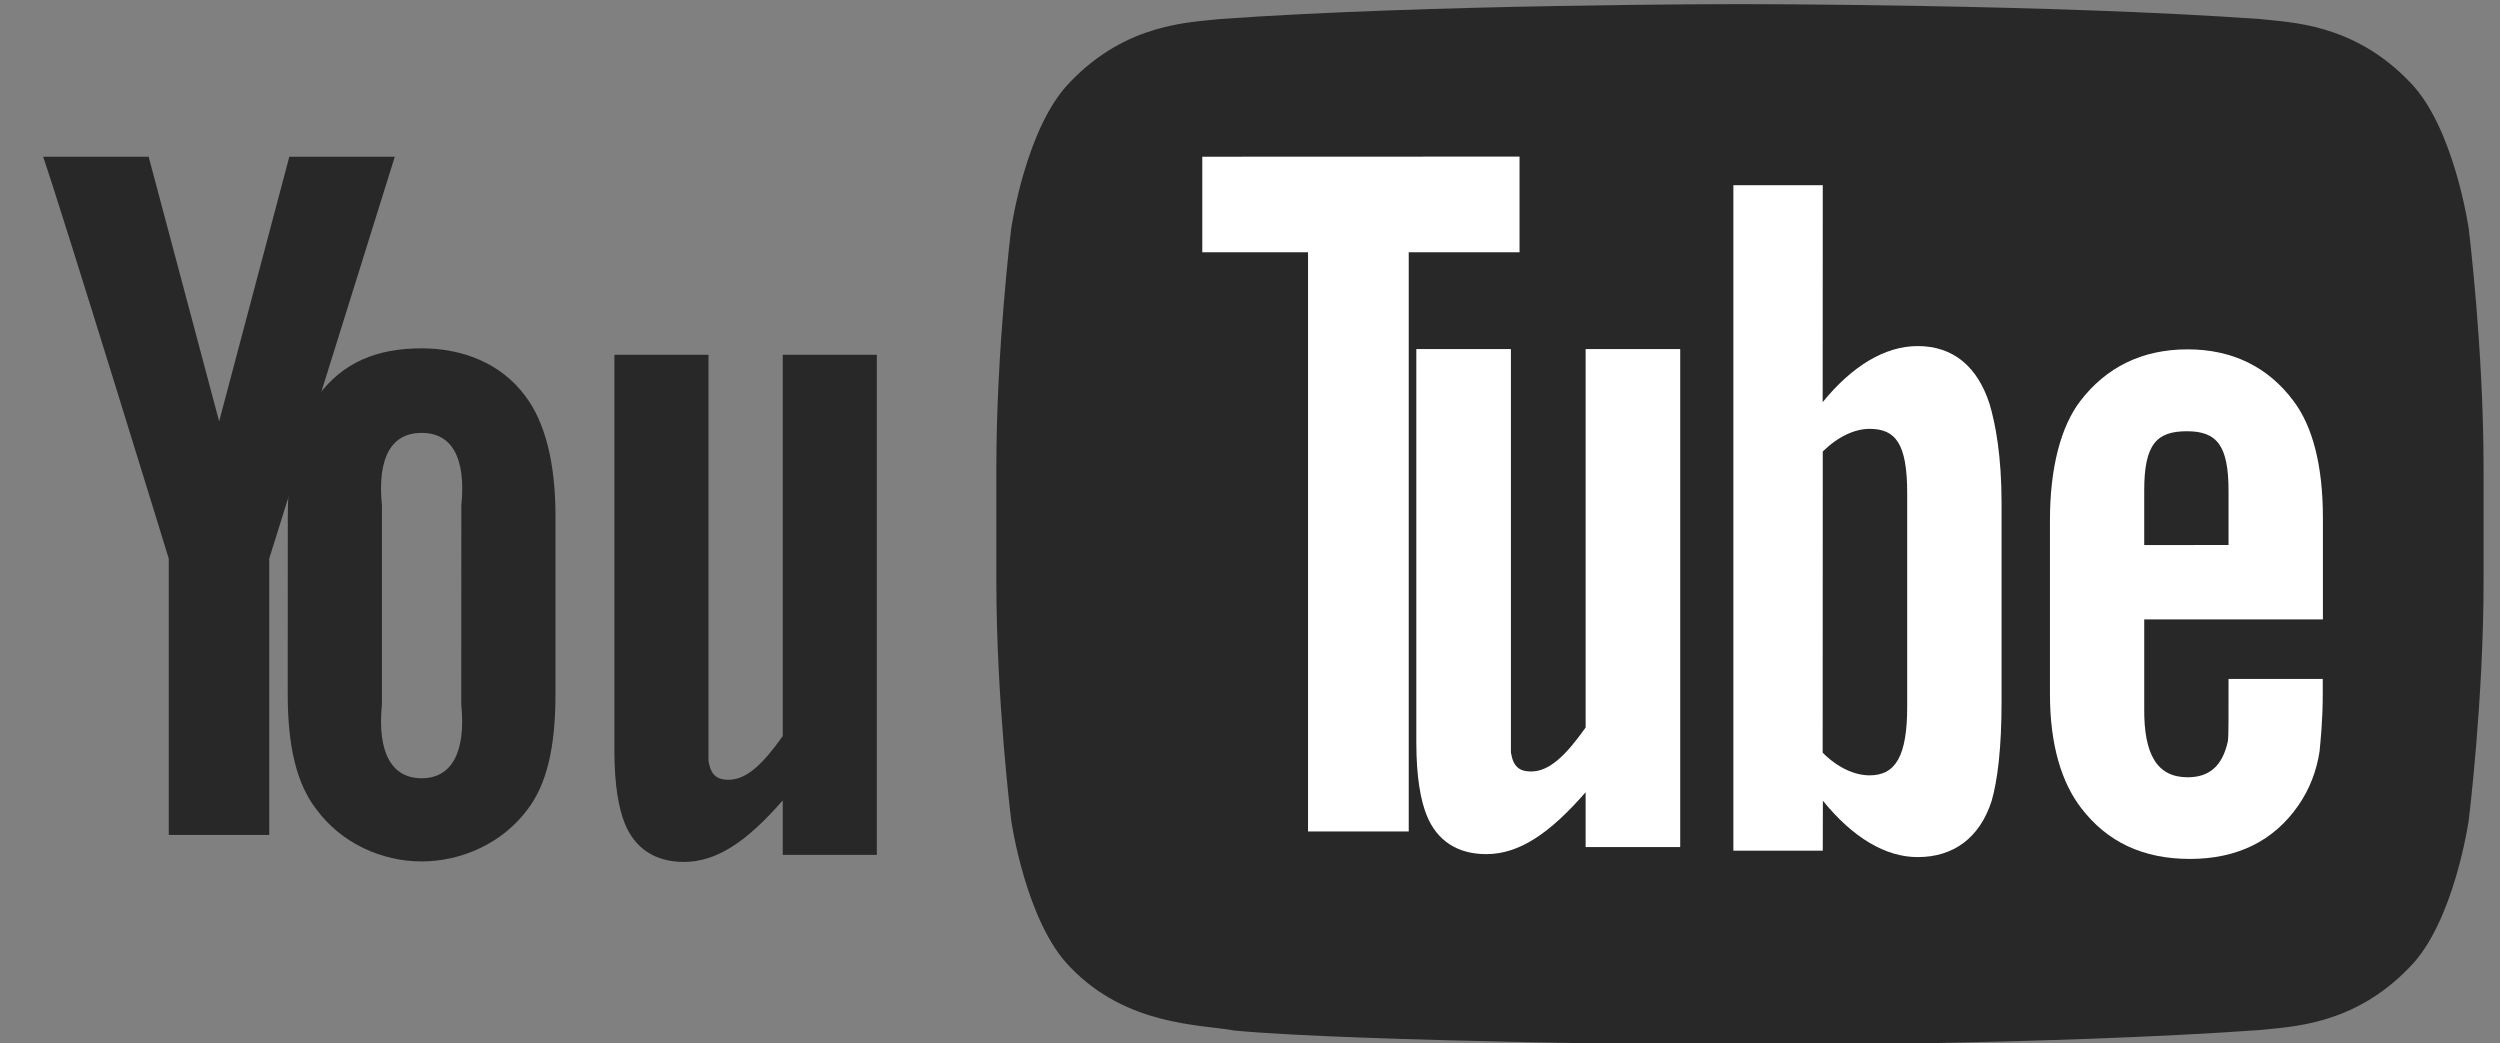 <?xml version="1.0" encoding="UTF-8" standalone="no"?>
<!-- Created with Inkscape (http://www.inkscape.org/) -->

<svg
   xmlns:dc="http://purl.org/dc/elements/1.1/"
   xmlns:cc="http://creativecommons.org/ns#"
   xmlns:rdf="http://www.w3.org/1999/02/22-rdf-syntax-ns#"
   xmlns:svg="http://www.w3.org/2000/svg"
   xmlns="http://www.w3.org/2000/svg"
   xmlns:sodipodi="http://sodipodi.sourceforge.net/DTD/sodipodi-0.dtd"
   xmlns:inkscape="http://www.inkscape.org/namespaces/inkscape"
   width="253.617mm"
   height="105.834mm"
   viewBox="0 0 253.617 105.834"
   version="1.1"
   id="svg8841"
   inkscape:version="0.92.2 (5c3e80d, 2017-08-06)"
   sodipodi:docname="youtube_logo.svg">
  <rect x="0" y="0" width="253.617" height="105.834" fill="#808080" stroke="none"/>
  <defs
     id="defs8835" />
  <sodipodi:namedview
     id="base"
     pagecolor="#ffffff"
     bordercolor="#666666"
     borderopacity="1.0"
     inkscape:pageopacity="0.0"
     inkscape:pageshadow="2"
     inkscape:zoom="0.35"
     inkscape:cx="989.2762"
     inkscape:cy="-311.42813"
     inkscape:document-units="mm"
     inkscape:current-layer="layer1"
     showgrid="false"
     fit-margin-top="0"
     fit-margin-left="0"
     fit-margin-right="0"
     fit-margin-bottom="0"
     inkscape:window-width="2560"
     inkscape:window-height="1377"
     inkscape:window-x="1912"
     inkscape:window-y="-8"
     inkscape:window-maximized="1" />
  <g
     inkscape:label="Vrstva 1"
     inkscape:groupmode="layer"
     id="layer1"
     transform="translate(294.63,39.399)">
    <g
       transform="matrix(0.055,0,0,-0.055,-939.178,185.945)"
       id="g8502">
      <path
         inkscape:connector-curvature="0"
         id="path8504"
         style="fill:#282828;fill-opacity:1;fill-rule:nonzero;stroke:none"
         d="m 16272.6,3675.21 c 0,0 -26.8,188.18 -109.1,271.07 -104.3,108.74 -221.2,109.31 -274.8,115.66 -383.9,27.63 -959.7,27.63 -959.7,27.63 h -1.2 c 0,0 -575.8,0 -959.7,-27.63 -53.6,-6.35 -170.5,-6.92 -274.8,-115.66 -82.3,-82.89 -109.1,-271.07 -109.1,-271.07 0,0 -27.4,-220.97 -27.4,-441.95 v -207.17 c 0,-221.01 27.4,-441.95 27.4,-441.95 0,0 26.8,-188.23 109.1,-271.07 104.3,-108.78 241.4,-105.32 302.4,-116.71 219.5,-21 932.7,-27.47 932.7,-27.47 0,0 576.4,0.83 960.3,28.49 53.6,6.34 170.5,6.91 274.8,115.69 82.3,82.84 109.1,271.07 109.1,271.07 0,0 27.4,220.94 27.4,441.95 v 207.17 c 0,220.98 -27.4,441.95 -27.4,441.95" />
    </g>
    <g
       transform="matrix(0.045,0,0,-0.045,-939.178,185.945)"
       id="g8506">
      <path
         inkscape:connector-curvature="0"
         id="path8508"
         style="fill:#282828;fill-opacity:1;fill-rule:nonzero;stroke:none"
         d="m 16300,3080.4 h -212.1 v 122.83 c -80.4,-92.18 -148.5,-138.7 -222.8,-138.7 -65.2,0 -110.5,30.73 -133.1,86.27 -13.8,33.76 -23.6,86.58 -23.6,164.06 v 892.93 h 212.1 v -837.16 c 0,-47.37 0,-66.98 0,-78.1 4.9,-31.35 18.2,-42.78 45.2,-42.78 40.6,0 77.4,35.24 122.2,98.56 v 859.48 H 16300 V 3080.4" />
    </g>
    <g
       transform="matrix(0.043,0,0,-0.043,-939.178,185.945)"
       id="g8510">
      <path
         inkscape:connector-curvature="0"
         id="path8512"
         style="fill:#282828;fill-opacity:1;fill-rule:nonzero;stroke:none"
         d="m 16077.7,3579.52 c 11.7,-117 -24.6,-175.05 -93.5,-175.05 -69.1,0 -105.3,58.05 -93.6,175.05 v 467.9 c -11.7,117.03 24.5,171.87 93.6,171.87 69,0 105.4,-54.84 93.7,-171.87 z m 222.3,444.58 c 0,126.24 -25.4,221.07 -70.2,280.75 -59.2,80.82 -152.1,113.9 -245.6,113.9 -106,0 -186.6,-33.08 -245.7,-113.9 -45.6,-59.68 -70,-155.54 -70,-281.8 l -0.2,-420.13 c 0,-125.56 21.7,-212.31 67.3,-271.42 59.1,-80.55 155,-123.27 248.6,-123.27 93.5,0 191.1,42.72 250.3,123.27 44.9,59.11 65.5,145.86 65.5,271.42 v 421.18" />
    </g>
    <g
       transform="matrix(0.042,0,0,-0.042,-939.178,185.945)"
       id="g8514">
      <path
         inkscape:connector-curvature="0"
         id="path8516"
         style="fill:#282828;fill-opacity:1;fill-rule:nonzero;stroke:none"
         d="M 15996.7,4016.08 V 3348.69 H 15754 v 667.39 c 0,0 -251.5,818.23 -303.4,970.73 h 254.8 l 170.3,-639.18 169.5,639.18 h 254.8 l -303.3,-970.73" />
    </g>
    <g
       transform="matrix(0.054,0,0,-0.054,-939.178,185.945)"
       id="g8518">
      <path
         inkscape:connector-curvature="0"
         id="path8520"
         style="fill:#ffffff;fill-opacity:1;fill-rule:nonzero;stroke:none"
         d="m 15964.3,3252.03 c 0,87.11 23.8,110.84 80.2,110.84 55.9,0 78.2,-25.89 78.2,-111.99 v -101.69 l -158.4,-0.19 z m 335.7,-242.65 v 190.53 c 0,99.47 -19.6,172.3 -54.9,219.37 -47.2,63.71 -114.5,97.45 -199.1,97.45 -86.1,0 -153.3,-33.74 -202.1,-97.45 -35.8,-47.07 -56.7,-124 -56.7,-223.53 v -326.11 c 0,-98.97 23,-168.19 58.8,-214.81 48.8,-63.58 116,-95.4 204.2,-95.4 88.2,0 157.4,33.31 204,100.98 20.5,29.81 33.8,63.64 39.5,101.04 1.5,16.88 6,55.39 6,109.75 v 26.36 h -177 c 0,-67.66 0.3,-107.93 -1.3,-117.08 -9.7,-45.13 -33.8,-67.67 -75.4,-67.67 -57.9,0 -82.4,43.32 -81.7,129.23 v 167.34 h 335.7" />
    </g>
    <g
       transform="matrix(0.052,0,0,-0.052,-939.178,185.945)"
       id="g8522">
      <path
         inkscape:connector-curvature="0"
         id="path8524"
         style="fill:#ffffff;fill-opacity:1;fill-rule:nonzero;stroke:none"
         d="m 16115.9,2954.95 c 0,-96.9 -22.8,-134.04 -73.4,-134.04 -28.9,0 -62.2,14.86 -91.5,44.16 l 0.2,587.63 c 29.3,28.94 62.4,44.18 91.3,44.18 50.6,0 73.4,-28.45 73.4,-125.37 z m 20.4,703.43 c -64.5,0 -128.6,-39.7 -185.3,-109.42 l 0.2,423.31 h -174.4 V 2673.91 h 174.4 l 0.2,97.57 c 58.7,-72.52 122.6,-110.06 184.9,-110.06 69.9,0 121,37.41 144.3,109.39 11.8,41.05 19.4,104.26 19.4,193.8 v 387.52 c 0,91.75 -11.8,154.45 -23.4,193.39 -23.5,72.5 -70.4,112.86 -140.3,112.86" />
    </g>
    <g
       transform="matrix(0.05,0,0,-0.05,-939.178,185.945)"
       id="g8526">
      <path
         inkscape:connector-curvature="0"
         id="path8528"
         style="fill:#ffffff;fill-opacity:1;fill-rule:nonzero;stroke:none"
         d="m 16300,2788.28 h -191.9 v 111.18 c -72.8,-83.44 -134.5,-125.55 -201.7,-125.55 -59,0 -100,27.82 -120.5,78.09 -12.5,30.56 -21.3,78.37 -21.3,148.5 v 798.13 h 191.9 v -747.64 c 0,-42.88 0,-60.63 0,-70.7 4.5,-28.37 16.6,-38.72 40.9,-38.72 36.8,0 70.1,31.89 110.7,89.21 v 767.85 H 16300 V 2788.28" />
    </g>
    <g
       transform="matrix(0.049,0,0,-0.049,-939.178,185.945)"
       id="g8530">
      <path
         inkscape:connector-curvature="0"
         id="path8532"
         style="fill:#ffffff;fill-opacity:1;fill-rule:nonzero;stroke:none"
         d="m 16070.6,2877.45 h -208.5 v 1199.08 h -218.9 v 197.87 l 656.8,0.24 v -198.11 h -229.4 V 2877.45" />
    </g>
  </g>
</svg>
